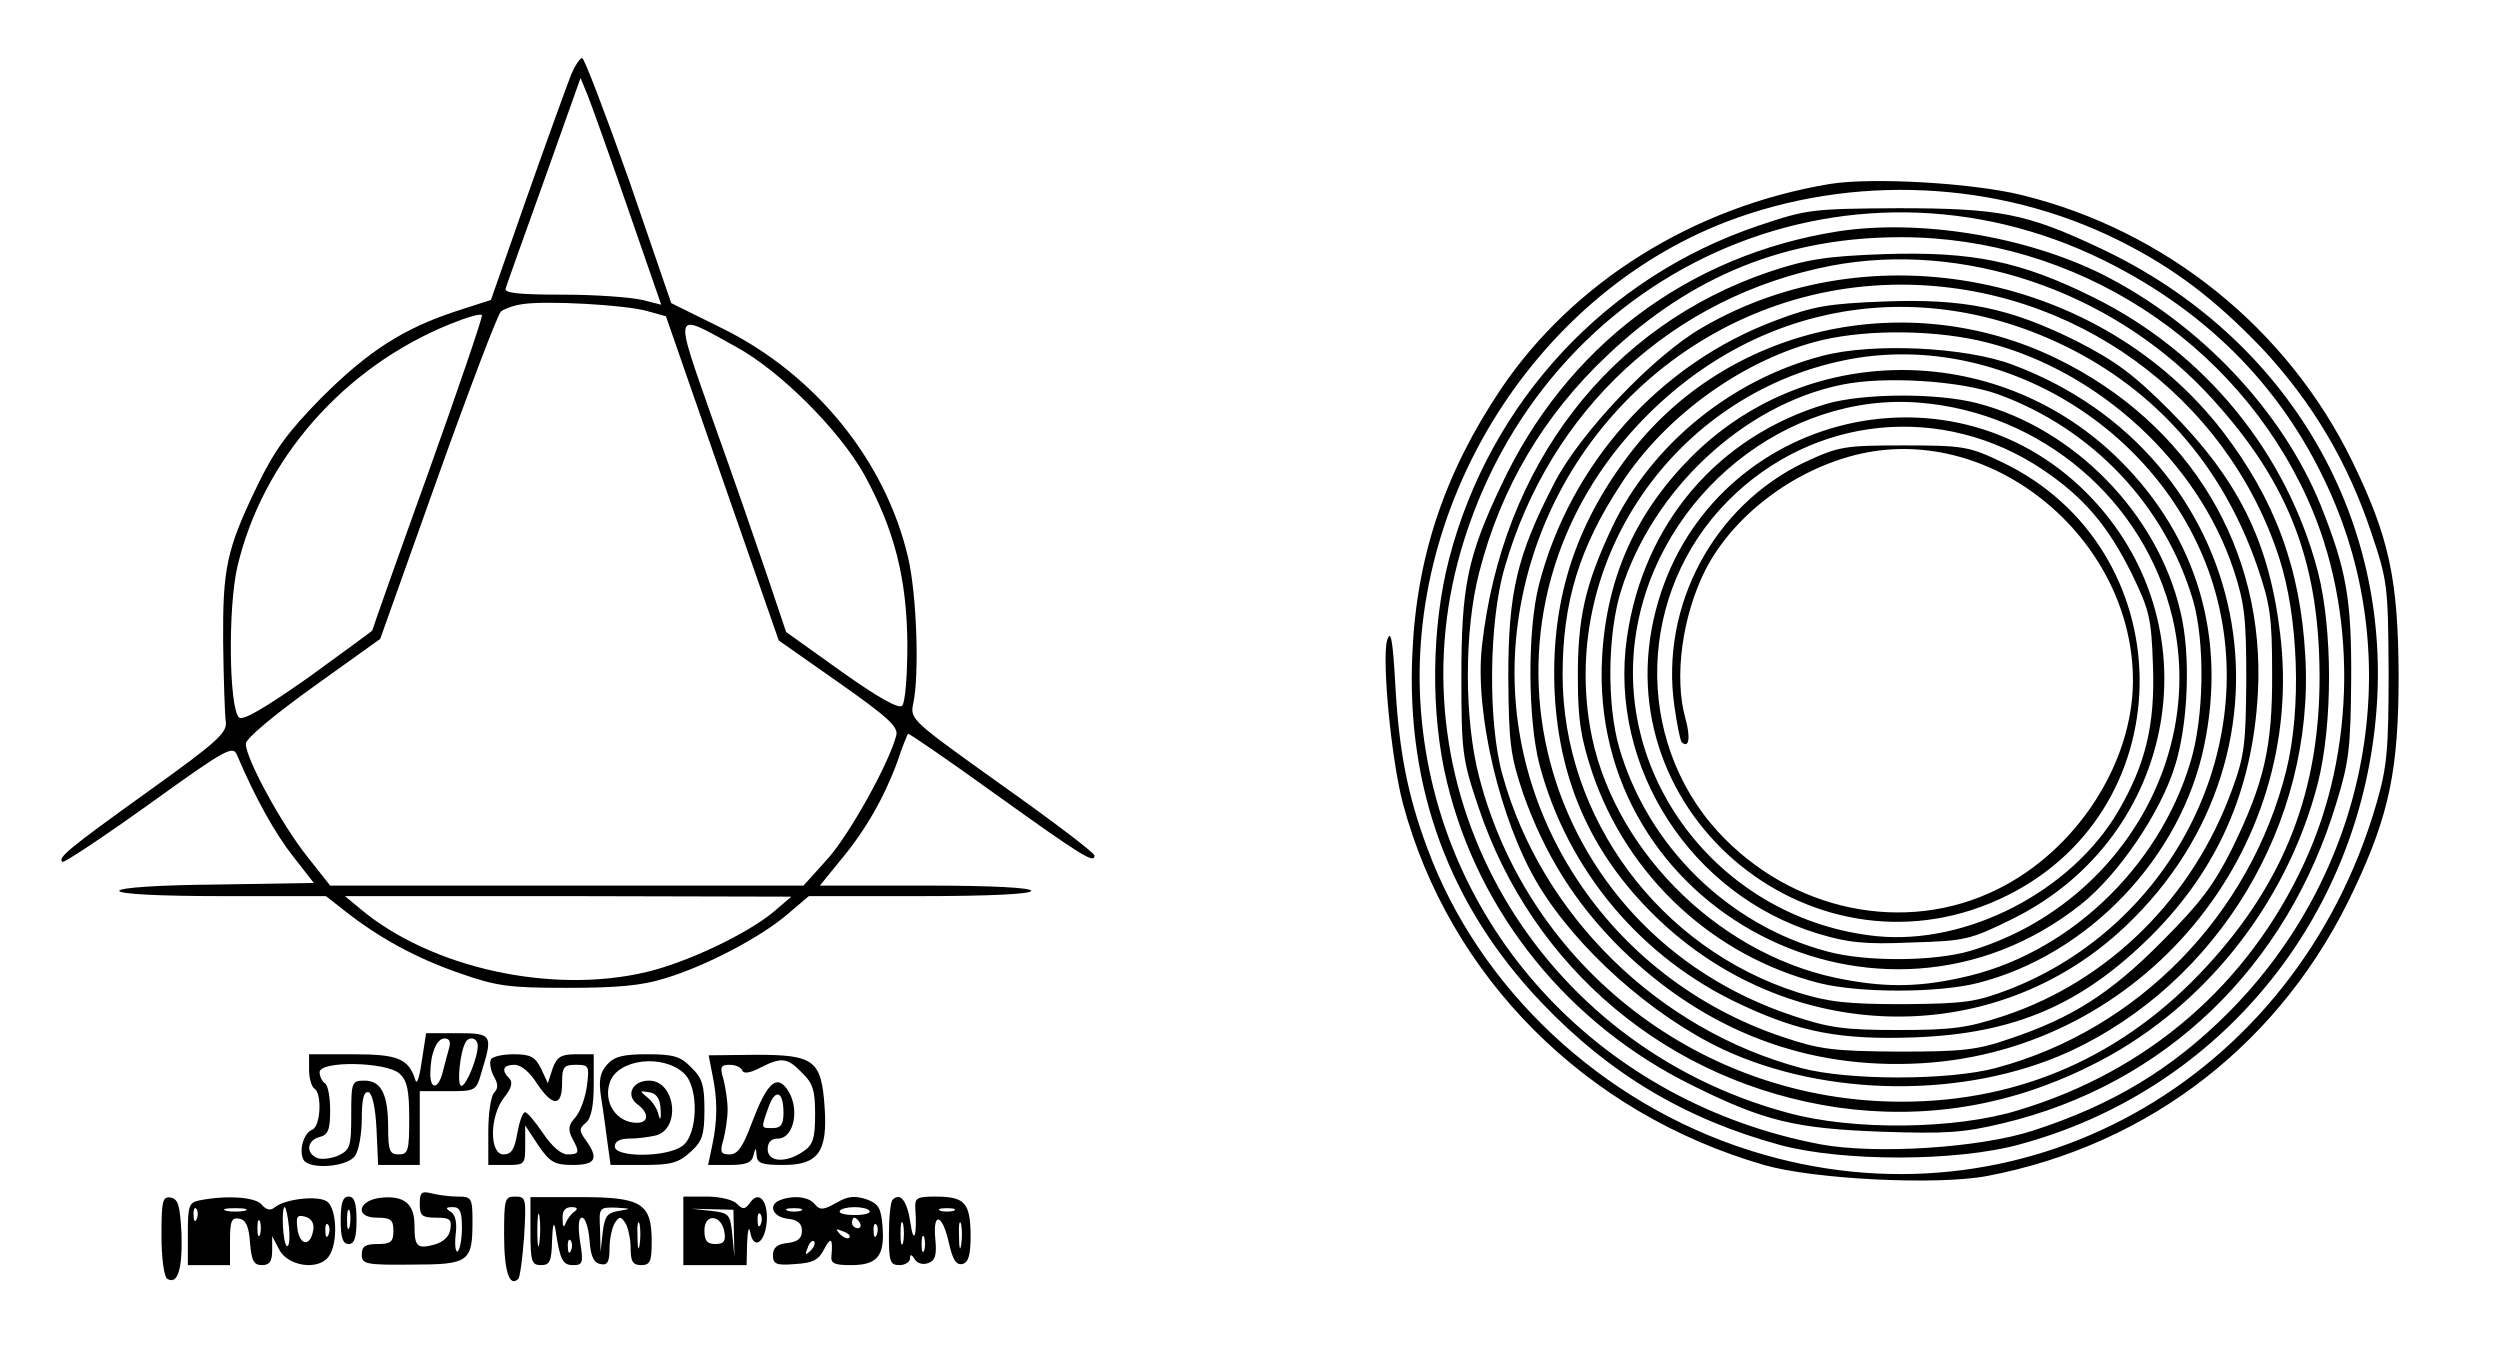 <?xml version="1.0" encoding="UTF-8" standalone="yes"?>
<svg version="1.0" xmlns="http://www.w3.org/2000/svg" width="12.5cm" height="6.8cm" viewBox="0 0 473 258" preserveAspectRatio="xMidYMid meet">
  <g transform="translate(0,258) scale(0.1,-0.1)" fill="#000000" stroke="none">
    <path d="M1077 2438 c-7 -18 -45 -122 -83 -230 l-69 -197 -65 -21 c-101 -33
-168 -76 -257 -165 -64 -65 -89 -100 -121 -166 -59 -122 -66 -157 -65 -299 1
-69 3 -136 5 -149 3 -21 -17 -39 -144 -130 -156 -112 -175 -128 -166 -136 2
-3 76 46 164 109 150 108 160 113 168 92 34 -80 72 -148 106 -191 l39 -50
-184 -3 c-112 -1 -185 -6 -185 -12 0 -6 75 -10 196 -10 l196 0 37 -29 c65 -51
135 -89 216 -117 71 -25 94 -28 205 -28 92 0 141 4 185 18 77 23 182 78 233
122 l40 34 211 0 c134 0 211 4 211 10 0 6 -74 10 -201 10 l-200 0 39 48 c47
56 83 119 108 187 9 28 19 51 20 53 1 2 75 -49 164 -113 166 -119 190 -134
190 -118 0 5 -79 65 -175 133 -172 123 -175 125 -169 155 12 53 7 208 -10 279
-43 182 -175 345 -350 432 l-99 49 -80 233 c-45 127 -85 232 -89 232 -4 0 -14
-15 -21 -32z m108 -254 l63 -182 -36 9 c-21 5 -88 10 -150 10 -84 0 -113 3
-109 12 2 7 35 99 73 205 l69 194 14 -34 c7 -18 42 -115 76 -214z m36 -194
l36 -10 107 -308 107 -307 114 -80 c94 -66 113 -84 109 -100 -14 -54 -89 -188
-130 -234 l-46 -51 -449 0 -449 0 -45 57 c-48 61 -115 184 -115 212 0 10 53
54 128 108 l127 91 109 306 c60 168 114 310 120 315 6 5 25 12 41 14 43 7 193
-1 236 -13z m-416 -310 c-58 -161 -105 -294 -105 -296 0 -1 -55 -41 -121 -89
-84 -59 -125 -83 -132 -76 -19 19 -21 209 -3 286 48 203 201 378 403 460 32
13 59 21 61 17 1 -5 -45 -140 -103 -302z m585 242 c83 -45 196 -158 243 -242
58 -106 81 -198 82 -322 0 -59 -4 -111 -10 -117 -7 -6 -46 16 -115 65 l-105
75 -36 107 c-20 59 -66 192 -103 295 -75 214 -77 206 44 139z m71 -1072 c-49
-41 -164 -96 -241 -114 -180 -43 -410 8 -543 120 l-29 24 424 0 423 -1 -34
-29z"/>
    <path d="M3465 2231 c-258 -43 -487 -186 -624 -389 -106 -158 -160 -317 -168
-502 -12 -256 71 -480 246 -663 129 -135 272 -220 451 -269 118 -32 336 -32
455 1 367 99 632 410 674 792 43 386 -161 740 -523 909 -138 65 -189 75 -381
75 -164 -1 -173 -2 -265 -33 -289 -97 -509 -333 -587 -631 -34 -130 -36 -296
-4 -426 60 -248 231 -459 465 -574 137 -68 195 -82 361 -88 120 -4 153 -2 228
16 307 73 539 296 633 608 24 77 27 106 28 233 1 154 -9 209 -58 332 -73 179
-229 344 -413 437 -146 73 -348 106 -503 82 -285 -45 -516 -219 -639 -483 -64
-135 -75 -192 -75 -363 0 -141 2 -156 32 -245 102 -307 361 -524 682 -571 163
-23 323 2 475 77 213 103 376 305 436 539 28 112 28 290 0 400 -59 226 -214
416 -426 521 -139 69 -230 87 -395 82 -113 -4 -148 -10 -218 -33 -306 -103
-509 -368 -547 -711 -14 -125 34 -330 106 -451 73 -122 216 -250 352 -314 196
-91 459 -93 654 -5 286 131 468 435 450 751 -9 167 -58 298 -157 427 -230 298
-667 384 -988 196 -93 -54 -230 -199 -279 -293 -72 -139 -88 -209 -88 -370 1
-126 4 -148 28 -220 41 -116 99 -209 186 -295 160 -156 353 -230 571 -217 417
25 731 402 679 817 -21 173 -79 290 -209 421 -70 70 -103 94 -177 132 -127 63
-213 81 -366 75 -105 -4 -134 -9 -205 -36 -220 -82 -390 -272 -449 -502 -22
-87 -21 -254 1 -340 53 -201 193 -368 383 -456 111 -52 188 -67 328 -62 191 7
318 62 450 193 126 126 192 276 202 460 15 273 -129 512 -382 635 -284 138
-627 61 -812 -184 -104 -137 -148 -281 -140 -451 9 -173 74 -314 202 -434 253
-236 637 -240 881 -8 355 336 243 894 -214 1065 -90 34 -266 42 -361 17 -173
-45 -324 -168 -399 -325 -51 -109 -66 -172 -65 -290 0 -76 6 -111 27 -175 67
-198 230 -349 431 -400 76 -19 224 -19 300 0 210 53 386 238 430 450 43 206
-13 395 -159 541 -226 225 -587 230 -810 11 -108 -107 -164 -230 -173 -382
-28 -483 528 -772 908 -471 71 56 152 175 179 264 25 80 30 211 10 292 -43
185 -201 347 -385 395 -77 20 -216 19 -286 -1 -206 -61 -348 -227 -379 -444
-35 -246 122 -488 362 -561 56 -17 89 -21 177 -17 103 3 112 5 193 45 315 156
385 561 141 807 -266 268 -723 144 -818 -221 -102 -391 308 -722 668 -541 339
170 331 659 -13 822 -61 29 -72 31 -185 31 -114 0 -123 -2 -188 -32 -172 -82
-274 -272 -247 -462 5 -35 11 -66 14 -69 14 -13 17 9 7 45 -22 78 -6 195 38
282 56 109 180 199 308 223 250 46 504 -172 503 -435 -1 -156 -107 -320 -257
-394 -175 -87 -391 -42 -530 109 -161 176 -153 455 19 628 161 162 406 187
597 59 77 -52 123 -105 169 -198 33 -68 37 -83 40 -175 4 -111 -14 -186 -66
-275 -89 -152 -287 -254 -458 -237 -292 30 -503 297 -456 579 43 259 286 454
538 433 231 -19 426 -185 479 -408 63 -270 -107 -549 -384 -632 -68 -20 -198
-21 -271 -1 -188 50 -341 200 -395 388 -23 81 -22 214 4 297 60 191 232 352
418 390 80 17 225 8 297 -18 179 -65 317 -211 370 -391 23 -80 21 -222 -5
-307 -61 -203 -236 -367 -436 -409 -86 -19 -150 -18 -237 0 -230 49 -428 251
-466 476 -54 318 160 628 480 695 288 61 599 -122 697 -409 105 -310 -66 -661
-382 -784 -63 -24 -83 -27 -200 -28 -107 0 -142 4 -200 22 -264 84 -447 332
-447 603 0 138 32 242 111 362 85 131 235 238 382 273 91 21 220 19 313 -5
212 -54 400 -228 467 -431 21 -64 24 -93 24 -209 -1 -120 -3 -143 -27 -208
-74 -205 -234 -363 -432 -429 -70 -23 -98 -27 -201 -27 -103 0 -131 4 -200 27
-488 162 -642 748 -295 1120 221 237 542 291 830 141 164 -86 283 -226 346
-409 24 -70 28 -95 28 -200 1 -142 -15 -210 -76 -335 -34 -68 -60 -103 -133
-176 -97 -98 -170 -145 -290 -185 -61 -21 -88 -24 -210 -24 -124 1 -149 4
-220 28 -331 111 -541 431 -504 768 42 375 356 659 729 659 325 0 617 -210
717 -517 37 -113 43 -287 14 -404 -68 -274 -281 -493 -551 -565 -89 -24 -281
-24 -370 0 -272 73 -493 291 -566 556 -28 99 -26 291 4 393 86 300 319 515
620 573 248 47 525 -46 708 -237 155 -164 217 -317 218 -539 1 -219 -66 -392
-213 -552 -157 -171 -354 -258 -580 -258 -377 0 -707 253 -801 615 -29 110
-29 279 0 390 41 160 122 297 243 411 159 151 339 224 557 224 330 0 635 -196
771 -496 95 -209 93 -478 -6 -691 -106 -230 -296 -395 -542 -469 -119 -37
-315 -39 -438 -5 -475 128 -753 606 -620 1066 155 534 729 793 1220 551 202
-100 347 -250 433 -449 142 -328 63 -717 -197 -978 -108 -108 -220 -175 -371
-224 -102 -33 -298 -45 -402 -26 -413 78 -717 401 -757 803 -40 399 207 804
577 947 240 92 516 79 745 -35 106 -53 183 -112 273 -206 93 -100 161 -213
206 -348 31 -92 32 -101 33 -265 0 -148 -3 -180 -23 -249 -153 -529 -677 -820
-1187 -659 -283 89 -516 308 -614 575 -37 99 -53 183 -60 303 -5 92 -9 113
-16 90 -10 -37 8 -226 30 -309 88 -329 346 -588 685 -686 93 -27 327 -39 423
-21 310 59 562 255 697 545 67 142 84 228 84 406 -1 182 -18 261 -88 405 -123
252 -354 438 -627 505 -93 23 -284 34 -364 21z"/>
    <path d="M794 568 c-4 -29 -9 -46 -12 -38 -13 42 -33 50 -119 50 l-83 0 0 -29
c0 -17 5 -33 10 -36 15 -9 12 -72 -4 -78 -17 -7 -26 -41 -16 -58 12 -18 82
-13 97 8 7 9 13 41 13 71 0 38 4 52 13 50 7 -3 13 -29 15 -71 l3 -67 39 0 40
0 0 70 0 70 53 0 c54 0 54 0 65 39 21 68 19 71 -47 71 l-59 0 -8 -52z m52 25
c-3 -10 -8 -30 -12 -45 -8 -34 -24 -37 -24 -5 0 38 12 67 27 67 9 0 12 -6 9
-17z m54 3 c0 -23 -22 -76 -31 -76 -9 0 -3 64 8 83 7 12 23 8 23 -7z m-148
-53 c14 -13 18 -31 18 -85 0 -61 -2 -68 -20 -68 -17 0 -20 7 -20 51 0 63 -13
89 -45 89 -24 0 -25 -3 -25 -65 0 -60 -2 -66 -24 -77 -14 -6 -32 -8 -40 -5
-23 9 -20 34 4 40 16 4 20 14 20 50 0 25 -4 49 -10 52 -5 3 -10 13 -10 21 0
22 127 20 152 -3z"/>
    <path d="M925 570 c-3 -5 -1 -19 5 -31 9 -15 9 -24 1 -32 -6 -6 -11 -39 -11
-74 l0 -63 35 0 c34 0 35 1 35 37 l0 38 25 -38 c22 -32 31 -37 65 -37 44 0 50
12 25 47 -13 18 -13 22 0 33 10 8 15 32 15 71 l0 59 -34 0 c-28 0 -36 -5 -44
-27 l-9 -28 -13 28 c-11 22 -20 27 -51 27 -21 0 -41 -4 -44 -10z m87 -45 c30
-45 48 -45 48 0 0 31 3 35 26 35 25 0 26 -2 21 -41 -3 -22 -13 -49 -22 -59
-13 -14 -14 -23 -6 -39 15 -27 14 -31 -9 -31 -12 0 -30 16 -46 40 -15 22 -30
40 -34 40 -5 0 -11 -18 -15 -40 -5 -30 -11 -40 -26 -40 -27 0 -27 72 1 108 14
17 17 29 10 36 -16 16 -12 26 10 26 12 0 29 -14 42 -35z"/>
    <path d="M1145 560 c-13 -15 -16 -29 -11 -62 4 -24 9 -62 12 -85 l6 -43 63 0
c52 0 66 4 89 25 22 20 26 32 26 80 0 46 -4 60 -25 80 -20 21 -34 25 -83 25
-46 0 -63 -4 -77 -20z m146 -16 c29 -26 27 -117 -3 -138 -30 -22 -128 -22
-128 -1 0 10 10 15 28 15 15 0 37 3 50 6 48 13 37 104 -13 104 -32 0 -45 -28
-22 -45 22 -16 22 -35 -1 -35 -39 0 -65 39 -51 78 16 43 100 53 140 16z m-44
-69 c1 -18 -1 -22 -4 -10 -2 11 -12 26 -21 33 -16 13 -15 13 3 10 14 -2 21
-12 22 -33z"/>
    <path d="M1345 542 c10 -47 10 -87 0 -134 l-8 -38 41 0 c30 0 42 4 45 18 4 16
5 16 6 0 1 -15 10 -18 51 -18 66 0 84 25 78 110 -6 89 -20 99 -130 99 l-90 -1
7 -36z m170 3 c21 -20 25 -34 25 -79 0 -45 -4 -58 -22 -70 -33 -23 -68 -21
-68 4 0 13 7 20 19 20 32 0 43 60 17 95 -20 27 -38 9 -66 -65 -17 -46 -27 -60
-42 -60 -17 0 -19 4 -12 28 4 15 8 41 8 57 0 17 -4 42 -8 58 -7 23 -5 27 12
27 11 0 22 -5 24 -11 2 -6 14 -5 33 5 41 21 52 20 80 -9z m-35 -76 c0 -22 -5
-29 -20 -29 -23 0 -23 -2 -9 38 13 38 29 33 29 -9z"/>
    <path d="M790 296 c0 -22 4 -26 31 -26 26 0 30 -3 27 -22 -2 -14 -13 -24 -30
-29 -33 -9 -38 -4 -38 36 0 41 -19 57 -62 53 -45 -4 -53 -38 -9 -38 26 0 31
-4 31 -25 0 -21 -5 -25 -30 -25 -23 0 -30 -4 -30 -20 0 -18 7 -20 95 -19 109
0 115 5 115 83 0 43 -2 46 -27 46 -16 0 -38 3 -50 6 -20 5 -23 2 -23 -20z m80
-45 c0 -22 -4 -42 -8 -45 -4 -2 -6 11 -4 31 3 23 0 38 -9 44 -11 7 -10 9 4 9
13 0 17 -8 17 -39z"/>
    <path d="M300 236 c0 -44 5 -78 11 -82 20 -12 29 19 27 86 -3 53 -6 65 -20 68
-16 3 -18 -6 -18 -72z"/>
    <path d="M373 303 c-21 -4 -23 -10 -23 -64 l0 -59 40 0 40 0 0 46 c0 38 3 45
18 42 12 -2 18 -15 20 -46 3 -34 7 -42 23 -42 14 0 19 7 19 28 l0 27 13 -25
c16 -32 74 -41 94 -14 18 24 16 89 -2 104 -16 13 -81 6 -101 -11 -7 -6 -16 -4
-24 6 -12 14 -65 18 -117 8z m-6 -35 c-3 -8 -6 -5 -6 6 -1 11 2 17 5 13 3 -3
4 -12 1 -19z m91 15 c-10 -2 -26 -2 -35 0 -10 3 -2 5 17 5 19 0 27 -2 18 -5z
m84 -32 c2 -22 0 -37 -4 -35 -8 5 -11 74 -4 74 2 0 6 -18 8 -39z m46 -4 c-5
-32 -25 -31 -30 1 -3 24 -1 28 14 24 12 -3 18 -12 16 -25z m-101 -9 c-3 -7 -5
-2 -5 12 0 14 2 19 5 13 2 -7 2 -19 0 -25z m130 0 c-3 -8 -6 -5 -6 6 -1 11 2
17 5 13 3 -3 4 -12 1 -19z"/>
    <path d="M640 265 c0 -33 4 -45 15 -45 11 0 15 12 15 45 0 33 -4 45 -15 45
-11 0 -15 -12 -15 -45z m17 -12 c-3 -10 -5 -4 -5 12 0 17 2 24 5 18 2 -7 2
-21 0 -30z"/>
    <path d="M950 236 c0 -67 10 -99 27 -82 3 3 8 39 11 81 4 71 4 75 -17 75 -20
0 -21 -5 -21 -74z"/>
    <path d="M1000 245 c0 -58 2 -65 20 -65 17 0 20 7 21 48 1 26 3 36 6 22 9 -61
14 -70 34 -70 18 0 20 4 13 45 -4 29 -3 45 4 45 6 0 12 -19 14 -42 2 -31 8
-44 21 -46 13 -3 17 4 17 30 0 18 5 40 10 48 9 13 11 13 20 0 5 -8 10 -30 10
-47 0 -26 4 -33 20 -33 17 0 20 7 20 45 0 72 -19 84 -134 84 l-96 0 0 -64z
m17 -22 c-2 -16 -4 -5 -4 22 0 28 2 40 4 28 2 -13 2 -35 0 -50z m67 59 c-6 -4
-14 -14 -17 -22 -4 -10 -6 -8 -6 8 -1 15 5 22 17 22 10 0 13 -3 6 -8z m84 1
c-23 -4 -27 -10 -31 -41 l-4 -37 -1 43 c-2 41 -2 42 31 41 29 -2 29 -2 5 -6z
m39 -65 c-2 -13 -4 -5 -4 17 -1 22 1 32 4 23 2 -10 2 -28 0 -40z m-130 -10
c-3 -8 -6 -5 -6 6 -1 11 2 17 5 13 3 -3 4 -12 1 -19z"/>
    <path d="M1290 245 l0 -65 60 0 60 0 1 43 c1 24 4 32 6 19 6 -33 27 -21 31 18
4 40 -14 63 -31 39 -10 -14 -14 -14 -25 -3 -7 8 -33 14 -57 14 l-45 0 0 -65z
m96 -5 l1 -45 -4 42 c-4 40 -6 42 -41 46 l-37 4 40 -1 40 -1 1 -45z m51 18
c-3 -8 -6 -5 -6 6 -1 11 2 17 5 13 3 -3 4 -12 1 -19z m-69 -16 c3 -17 -2 -22
-17 -22 -16 0 -21 6 -21 26 0 33 33 30 38 -4z"/>
    <path d="M1473 303 c-23 -9 -13 -32 15 -35 19 -2 27 -9 27 -23 0 -14 -8 -21
-27 -23 -20 -2 -28 -9 -28 -23 0 -17 6 -20 42 -17 34 2 45 8 55 28 13 25 17
21 14 -12 -2 -15 6 -18 37 -18 50 0 64 17 60 72 -3 37 -7 44 -31 53 -22 7 -35
6 -57 -7 -25 -14 -31 -14 -41 -2 -11 14 -42 17 -66 7z m40 -20 c-7 -2 -19 -2
-25 0 -7 3 -2 5 12 5 14 0 19 -2 13 -5z m130 0 c3 -5 -10 -8 -28 -8 -18 0 -31
3 -28 8 2 4 15 7 28 7 13 0 26 -3 28 -7z m-18 -23 c3 -5 1 -10 -4 -10 -6 0
-11 5 -11 10 0 6 2 10 4 10 3 0 8 -4 11 -10z m32 -22 c-3 -8 -6 -5 -6 6 -1 11
2 17 5 13 3 -3 4 -12 1 -19z m-52 -6 c-3 -3 -11 0 -18 7 -9 10 -8 11 6 5 10
-3 15 -9 12 -12z m-74 -25 c-10 -9 -11 -8 -5 6 3 10 9 15 12 12 3 -3 0 -11 -7
-18z"/>
    <path d="M1687 304 c-4 -4 -7 -34 -7 -66 0 -51 2 -58 20 -58 11 0 20 6 20 13
0 8 3 8 9 -2 5 -8 16 -11 26 -7 13 5 16 15 13 46 -5 53 14 47 26 -9 7 -30 13
-41 25 -39 12 3 16 16 16 56 -1 61 -11 72 -68 72 -34 0 -38 -3 -37 -22 4 -50
-3 -72 -9 -29 -6 42 -19 60 -34 45z m116 -21 c-7 -2 -19 -2 -25 0 -7 3 -2 5
12 5 14 0 19 -2 13 -5z m-96 -60 c-3 -10 -5 -2 -5 17 0 19 2 27 5 18 2 -10 2
-26 0 -35z m110 -5 c-2 -13 -4 -5 -4 17 -1 22 1 32 4 23 2 -10 2 -28 0 -40z
m-70 -10 c-3 -7 -5 -2 -5 12 0 14 2 19 5 13 2 -7 2 -19 0 -25z"/>
  </g>
</svg>